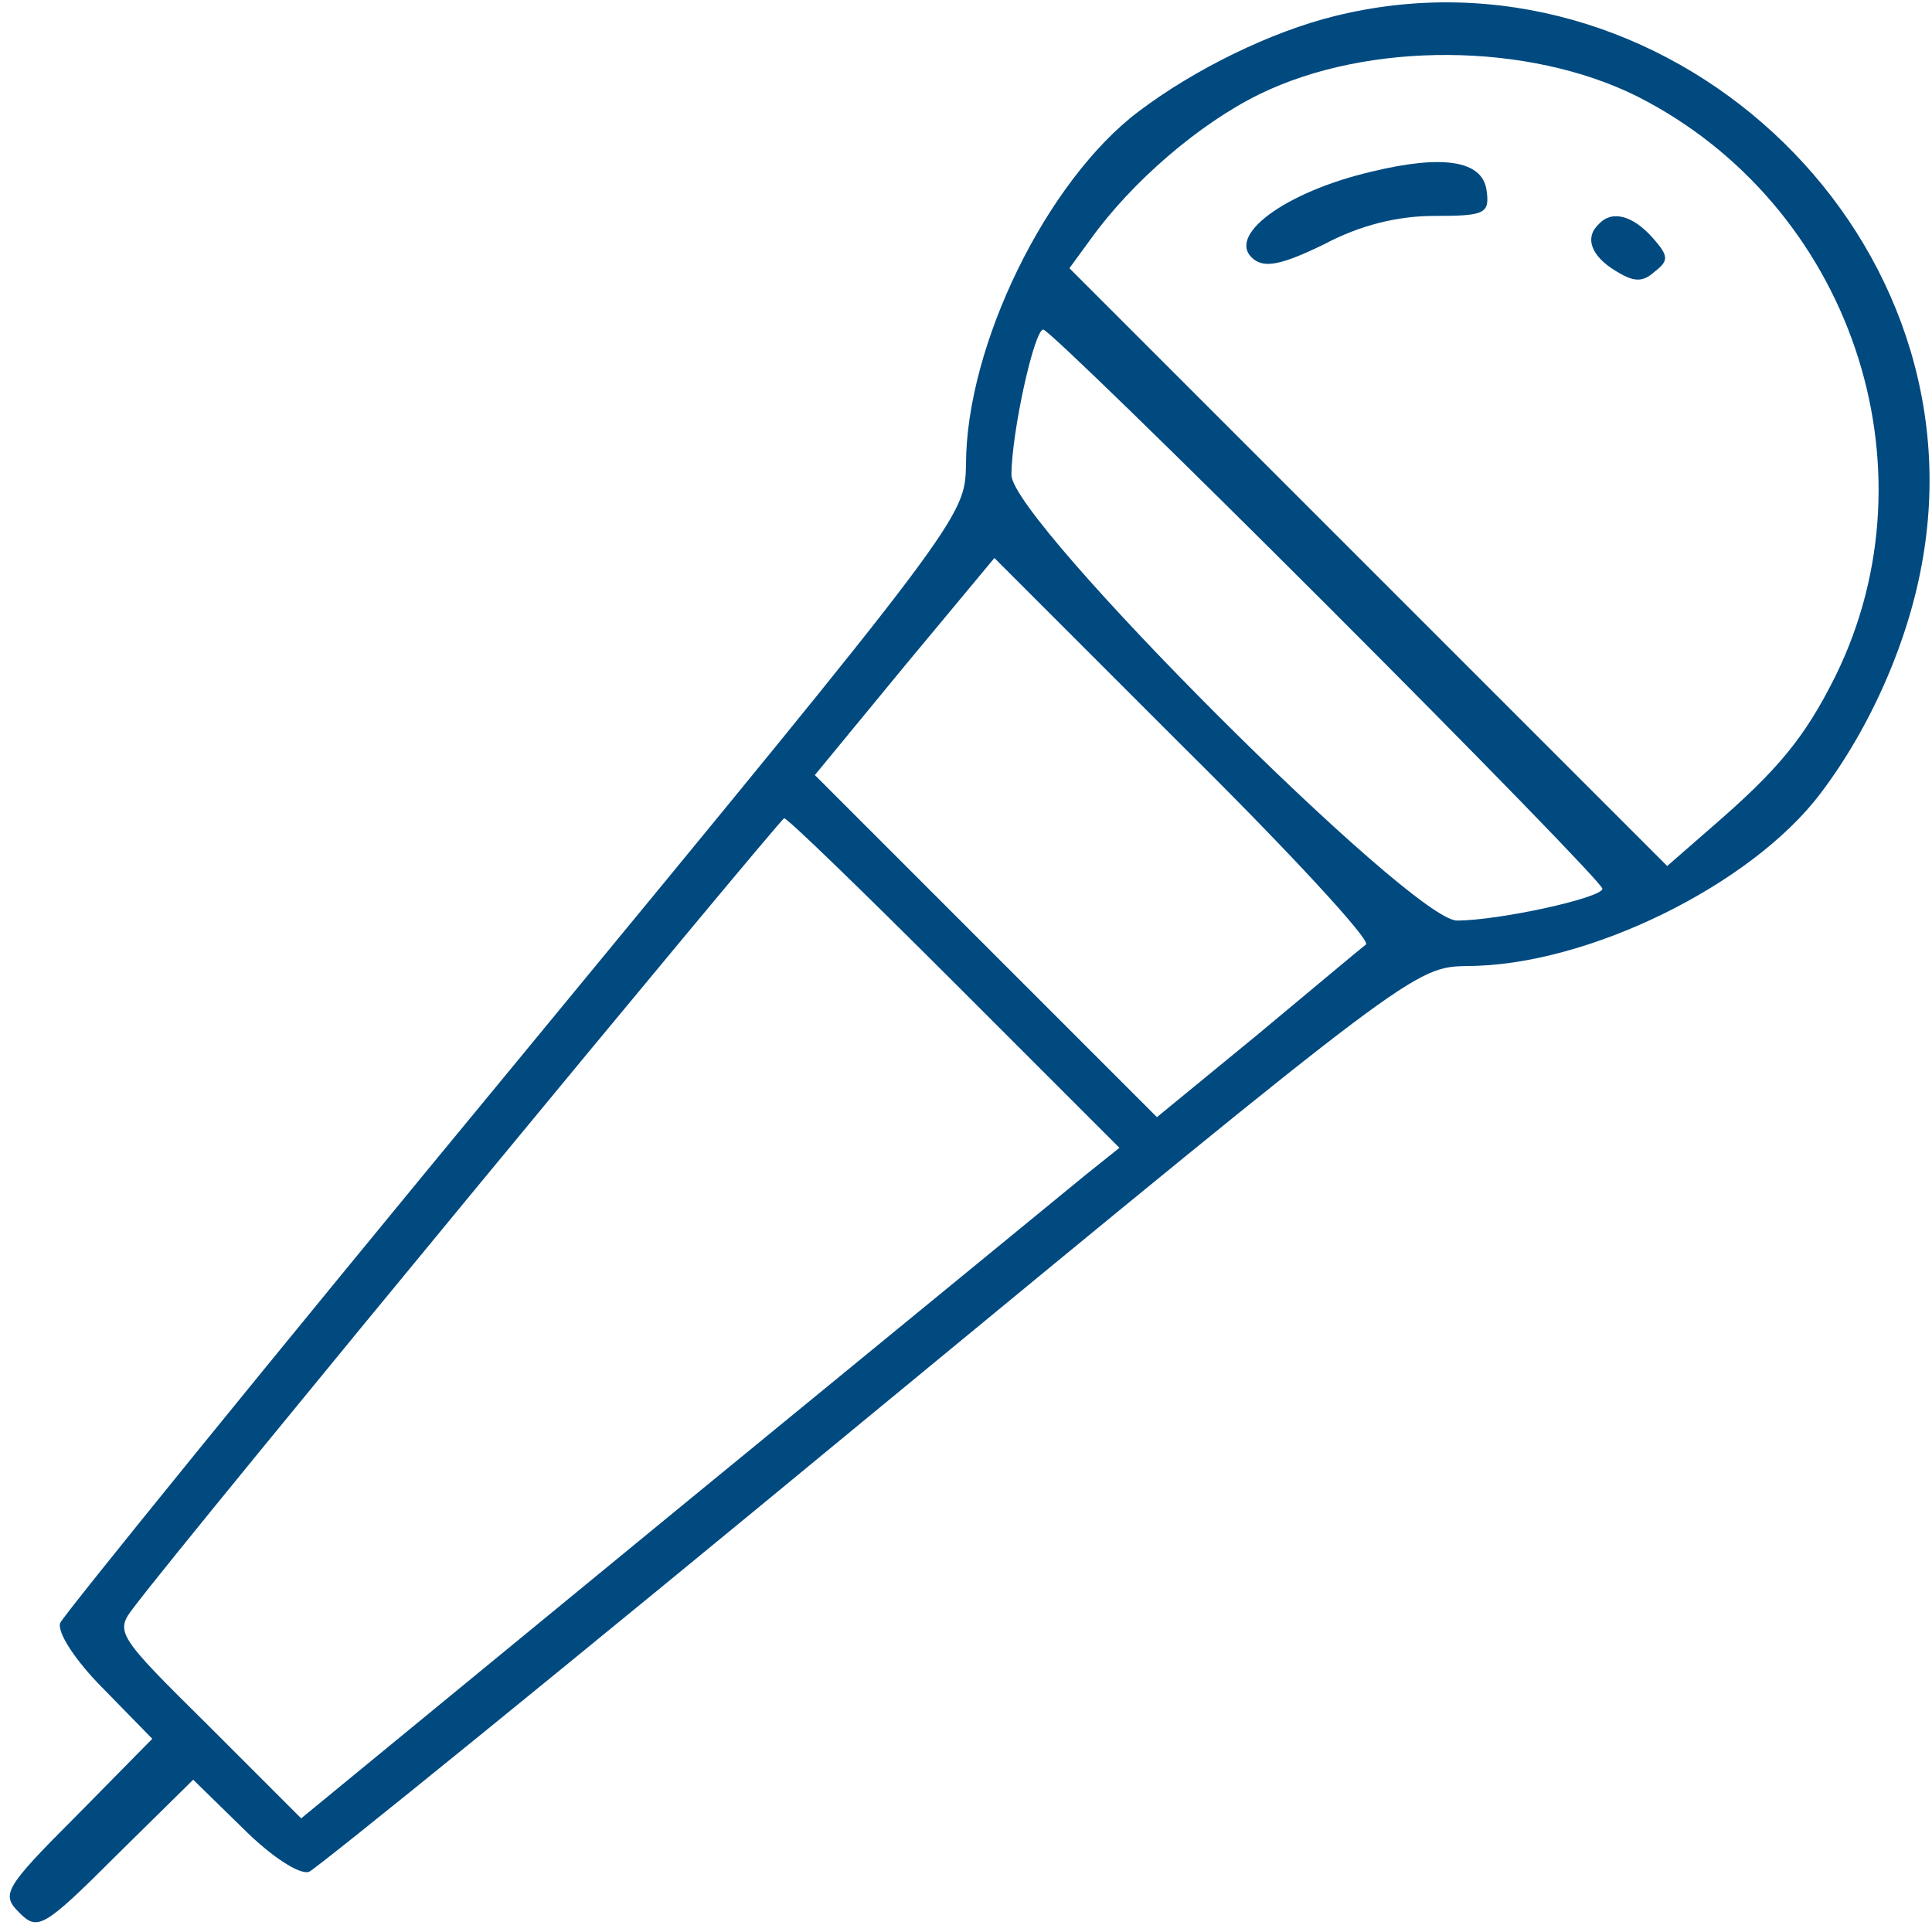 <?xml version="1.0" standalone="no"?>
<!DOCTYPE svg PUBLIC "-//W3C//DTD SVG 20010904//EN"
 "http://www.w3.org/TR/2001/REC-SVG-20010904/DTD/svg10.dtd">
<svg version="1.0" xmlns="http://www.w3.org/2000/svg"
 width="170pt" height="170pt" viewBox="0 0 170 170"
 preserveAspectRatio="xMidYMid meet">

<g transform="translate(0,170) scale(0.1,-0.1)"
fill="#004a80" stroke="none">
<path d="M1175 1686 c-57 -14 -124 -47 -173 -84 -81 -61 -152 -206 -152 -311
-1 -46 -2 -48 -396 -526 -218 -264 -398 -486 -401 -493 -3 -8 13 -33 38 -58
l43 -44 -67 -68 c-64 -64 -66 -69 -50 -85 16 -16 21 -14 85 50 l68 67 44 -43
c25 -25 50 -41 58 -38 7 3 229 183 493 401 478 394 480 395 526 396 105 0 250
71 311 152 44 58 78 135 90 207 50 291 -229 548 -517 477z m266 -71 c187 -95
265 -325 174 -510 -27 -54 -50 -82 -109 -133 l-39 -34 -263 263 -263 263 19
26 c36 50 95 101 148 127 96 47 237 46 333 -2z m-274 -447 c134 -134 243 -246
243 -250 0 -8 -91 -28 -128 -28 -40 0 -392 352 -392 392 0 37 20 128 28 128 4
0 116 -109 249 -242z m35 -299 c-4 -3 -47 -39 -95 -79 l-89 -73 -150 150 -151
151 79 96 79 95 167 -167 c92 -91 164 -169 160 -173z m-362 -34 l145 -145 -30
-24 c-16 -13 -178 -146 -360 -295 l-330 -271 -82 82 c-81 80 -82 82 -65 104
45 60 568 693 572 694 3 0 70 -65 150 -145z"/>
<path d="M1207 1549 c-77 -18 -129 -57 -104 -77 10 -8 25 -5 62 13 32 17 65
25 97 25 45 0 49 2 46 23 -4 26 -39 31 -101 16z"/>
<path d="M1407 1503 c-13 -12 -7 -28 14 -41 16 -10 24 -11 35 -1 13 10 12 14
-2 30 -18 20 -36 24 -47 12z"/>
</g>
</svg>
